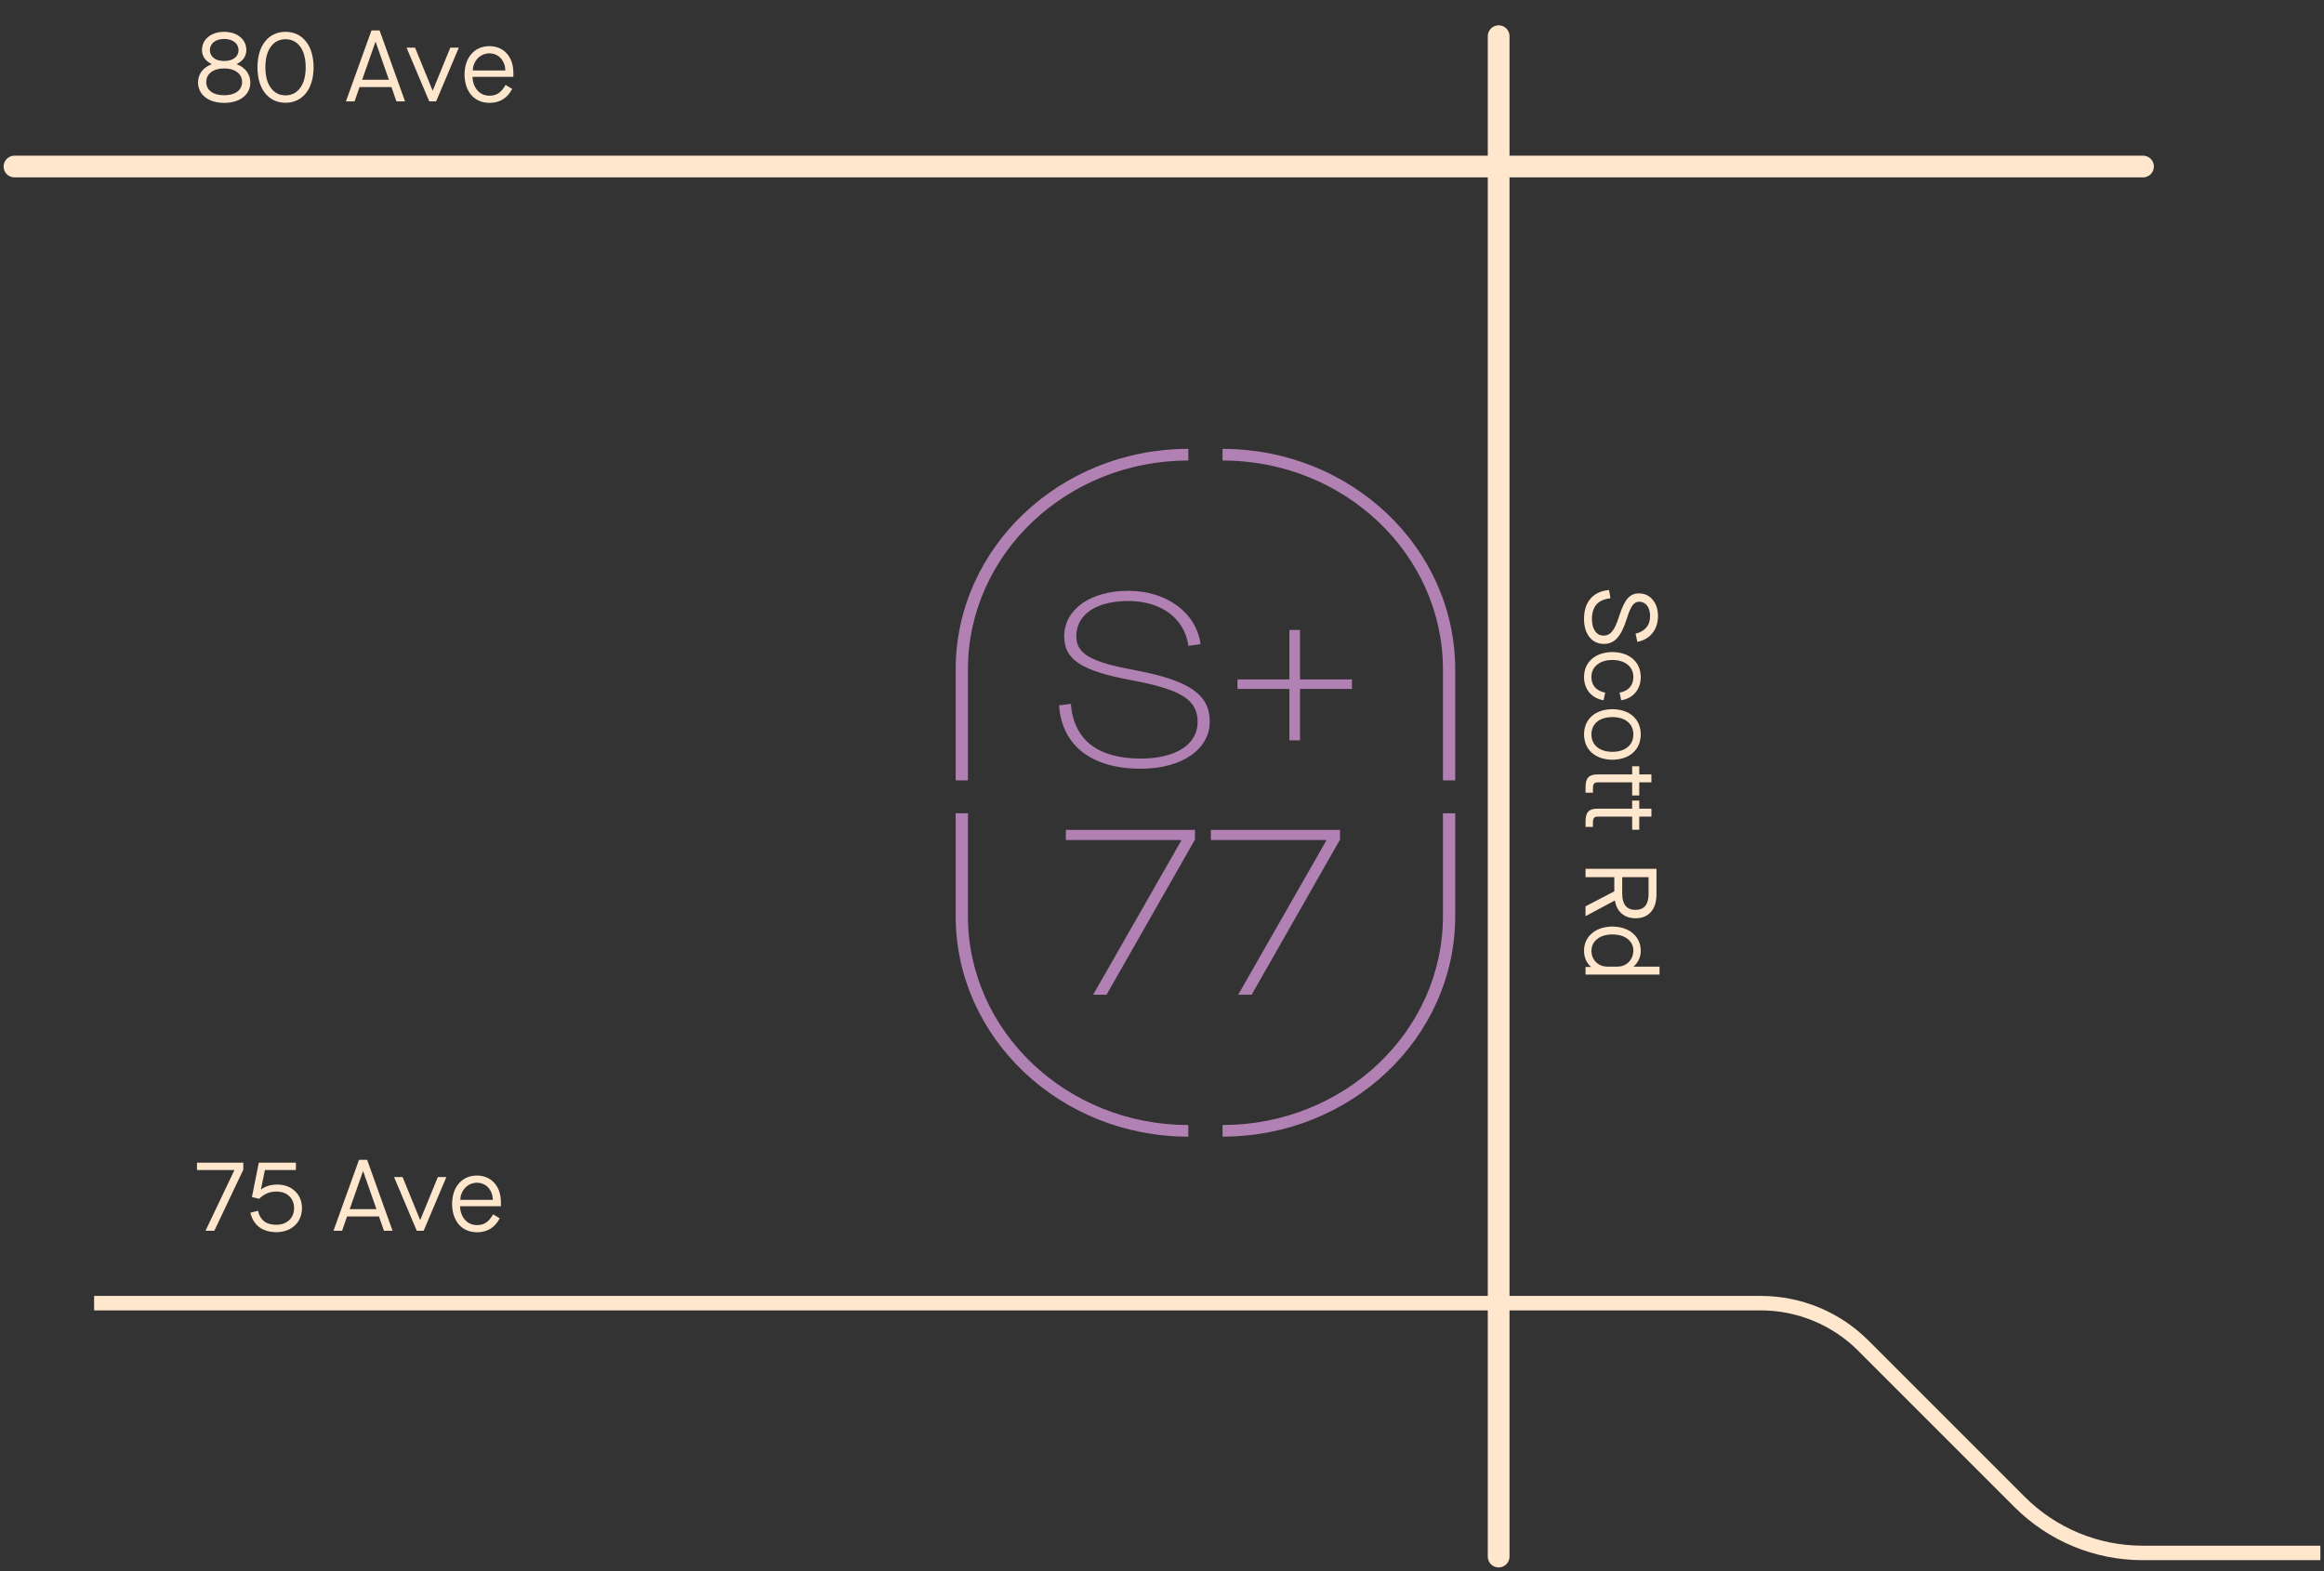 <svg width="321" height="217" viewBox="0 0 321 217" fill="none" xmlns="http://www.w3.org/2000/svg">
<rect x="0" y="0" width="321" height="217" fill="#333333" stroke="none"/>
<path d="M218.79 85.522C218.79 84.318 219.089 83.375 219.686 82.694C220.274 82.003 221.128 81.602 222.248 81.49L222.444 82.638C221.576 82.731 220.932 83.016 220.512 83.492C220.092 83.968 219.882 84.649 219.882 85.536C219.891 86.227 220.036 86.773 220.316 87.174C220.596 87.575 220.979 87.781 221.464 87.79C221.949 87.809 222.355 87.613 222.682 87.202C223.018 86.801 223.34 86.096 223.648 85.088C224.021 83.931 224.413 83.119 224.824 82.652C225.244 82.176 225.776 81.947 226.42 81.966C227.195 81.985 227.815 82.279 228.282 82.848C228.758 83.408 229.001 84.159 229.01 85.102C229.001 86.035 228.744 86.819 228.24 87.454C227.736 88.079 227.041 88.481 226.154 88.658L225.916 87.524C226.569 87.365 227.064 87.081 227.4 86.67C227.745 86.259 227.918 85.732 227.918 85.088C227.909 84.481 227.773 84.005 227.512 83.66C227.241 83.305 226.877 83.123 226.42 83.114C226.056 83.105 225.743 83.273 225.482 83.618C225.23 83.973 224.969 84.589 224.698 85.466C224.297 86.726 223.849 87.622 223.354 88.154C222.859 88.695 222.234 88.957 221.478 88.938C220.666 88.919 220.017 88.602 219.532 87.986C219.047 87.37 218.799 86.549 218.79 85.522ZM218.79 93.496C218.809 92.469 219.168 91.643 219.868 91.018C220.577 90.402 221.525 90.085 222.71 90.066C223.895 90.085 224.843 90.402 225.552 91.018C226.252 91.643 226.611 92.469 226.63 93.496C226.621 94.364 226.378 95.082 225.902 95.652C225.426 96.221 224.768 96.581 223.928 96.73L223.704 95.666C224.32 95.554 224.791 95.311 225.118 94.938C225.445 94.564 225.608 94.084 225.608 93.496C225.599 92.787 225.333 92.222 224.81 91.802C224.297 91.382 223.597 91.167 222.71 91.158C221.823 91.167 221.123 91.382 220.61 91.802C220.087 92.222 219.821 92.787 219.812 93.496C219.812 94.084 219.975 94.564 220.302 94.938C220.629 95.311 221.1 95.554 221.716 95.666L221.492 96.73C220.661 96.581 220.003 96.221 219.518 95.652C219.042 95.082 218.799 94.364 218.79 93.496ZM218.79 101.441C218.809 100.377 219.168 99.532 219.868 98.906C220.577 98.29 221.525 97.973 222.71 97.954C223.895 97.973 224.843 98.29 225.552 98.906C226.252 99.532 226.611 100.377 226.63 101.441C226.611 102.505 226.252 103.349 225.552 103.975C224.843 104.6 223.895 104.922 222.71 104.941C221.525 104.922 220.577 104.6 219.868 103.975C219.168 103.349 218.809 102.505 218.79 101.441ZM219.812 101.441C219.821 102.187 220.083 102.771 220.596 103.191C221.109 103.62 221.814 103.839 222.71 103.849C223.606 103.839 224.311 103.62 224.824 103.191C225.337 102.771 225.599 102.187 225.608 101.441C225.599 100.694 225.337 100.111 224.824 99.691C224.311 99.27 223.606 99.056 222.71 99.046C221.814 99.056 221.109 99.27 220.596 99.691C220.083 100.111 219.821 100.694 219.812 101.441ZM225.44 109.88L225.44 108.06L220.694 108.06C220.461 108.06 220.288 108.121 220.176 108.242C220.073 108.364 220.022 108.574 220.022 108.872L220.022 109.488L219 109.488L219 108.788C218.991 108.126 219.117 107.654 219.378 107.374C219.639 107.094 220.083 106.959 220.708 106.968L225.44 106.968L225.44 105.848L226.42 105.848L226.42 106.968L228.1 106.968L228.1 108.06L226.42 108.06L226.42 109.88L225.44 109.88ZM225.44 114.611L225.44 112.791L220.694 112.791C220.461 112.791 220.288 112.851 220.176 112.973C220.073 113.094 220.022 113.304 220.022 113.603L220.022 114.219L219 114.219L219 113.519C218.991 112.856 219.117 112.385 219.378 112.105C219.639 111.825 220.083 111.689 220.708 111.699L225.44 111.699L225.44 110.579L226.42 110.579L226.42 111.699L228.1 111.699L228.1 112.791L226.42 112.791L226.42 114.611L225.44 114.611ZM223.06 124.389L223.032 124.389L219 126.545L219 125.187L222.976 123.115L222.976 121.155L219 121.155L219 120.007L228.8 120.007L228.8 123.577C228.791 124.603 228.534 125.401 228.03 125.971C227.526 126.54 226.817 126.829 225.902 126.839C225.118 126.829 224.483 126.615 223.998 126.195C223.503 125.765 223.191 125.163 223.06 124.389ZM224.068 121.155L224.068 123.479C224.068 124.197 224.222 124.743 224.53 125.117C224.838 125.49 225.295 125.677 225.902 125.677C226.499 125.677 226.947 125.495 227.246 125.131C227.554 124.757 227.708 124.207 227.708 123.479L227.708 121.155L224.068 121.155ZM218.79 131.31C218.809 130.321 219.173 129.523 219.882 128.916C220.591 128.309 221.534 127.997 222.71 127.978C223.886 127.997 224.829 128.309 225.538 128.916C226.247 129.523 226.611 130.321 226.63 131.31C226.63 131.777 226.537 132.197 226.35 132.57C226.173 132.943 225.935 133.251 225.636 133.494L225.636 133.522L229.22 133.522L229.22 134.614L219 134.614L219 133.564L219.742 133.564L219.742 133.536C219.443 133.284 219.21 132.967 219.042 132.584C218.874 132.192 218.79 131.767 218.79 131.31ZM219.812 131.38C219.831 131.987 220.041 132.491 220.442 132.892C220.853 133.293 221.371 133.503 221.996 133.522L223.438 133.522C224.054 133.503 224.567 133.289 224.978 132.878C225.379 132.467 225.589 131.945 225.608 131.31C225.599 130.638 225.333 130.097 224.81 129.686C224.297 129.285 223.597 129.079 222.71 129.07C221.823 129.079 221.123 129.289 220.61 129.7C220.087 130.111 219.821 130.671 219.812 131.38Z" fill="#FFE7CE"/>
<path d="M28.386 170L32.376 161.628V161.614H27.21V160.592H33.608V161.558L29.604 170H28.386ZM38.171 170.196C37.191 170.187 36.398 169.949 35.791 169.482C35.185 169.015 34.783 168.357 34.587 167.508L35.637 167.242C35.777 167.877 36.057 168.357 36.477 168.684C36.888 169.011 37.453 169.174 38.171 169.174C38.909 169.165 39.501 168.95 39.949 168.53C40.388 168.119 40.612 167.559 40.621 166.85C40.612 166.187 40.393 165.646 39.963 165.226C39.525 164.806 38.927 164.591 38.171 164.582C37.667 164.582 37.219 164.675 36.827 164.862C36.445 165.039 36.099 165.282 35.791 165.59L34.797 165.338L35.749 160.592H40.873V161.614H36.589L36.043 164.274L36.071 164.288C36.361 164.073 36.697 163.905 37.079 163.784C37.453 163.672 37.873 163.616 38.339 163.616C39.338 163.635 40.145 163.943 40.761 164.54C41.377 165.128 41.695 165.898 41.713 166.85C41.695 167.867 41.363 168.675 40.719 169.272C40.085 169.869 39.235 170.177 38.171 170.196ZM53.032 170L52.346 168.026H47.936L47.25 170H46.06L49.588 160.2H50.708L54.222 170H53.032ZM48.3 167.018H51.996L50.162 161.782H50.134L48.3 167.018ZM57.565 170L54.429 162.58H55.605L58.027 168.502H58.055L60.477 162.58H61.653L58.517 170H57.565ZM65.869 170.21C64.824 170.191 63.993 169.832 63.377 169.132C62.77 168.423 62.458 167.475 62.439 166.29C62.458 165.105 62.775 164.157 63.391 163.448C64.007 162.748 64.833 162.389 65.869 162.37C66.886 162.389 67.689 162.729 68.277 163.392C68.874 164.055 69.178 164.941 69.187 166.052V166.612H63.545C63.564 167.34 63.778 167.951 64.189 168.446C64.6 168.941 65.15 169.197 65.841 169.216C66.354 169.225 66.784 169.113 67.129 168.88C67.474 168.656 67.801 168.273 68.109 167.732L69.019 168.278C68.692 168.913 68.268 169.393 67.745 169.72C67.213 170.047 66.588 170.21 65.869 170.21ZM63.573 165.73H68.081C68.053 165.049 67.843 164.489 67.451 164.05C67.059 163.611 66.532 163.383 65.869 163.364C65.216 163.383 64.674 163.621 64.245 164.078C63.825 164.535 63.601 165.086 63.573 165.73Z" fill="#FFE7CE"/>
<path d="M30.962 14.21C29.861 14.201 28.988 13.939 28.344 13.426C27.7 12.922 27.369 12.245 27.35 11.396C27.359 10.799 27.527 10.285 27.854 9.856C28.181 9.427 28.638 9.1 29.226 8.876V8.848C28.778 8.624 28.447 8.349 28.232 8.022C28.008 7.695 27.896 7.313 27.896 6.874C27.915 6.146 28.204 5.553 28.764 5.096C29.324 4.639 30.057 4.405 30.962 4.396C31.867 4.405 32.6 4.639 33.16 5.096C33.72 5.553 34.009 6.146 34.028 6.874C34.028 7.303 33.921 7.681 33.706 8.008C33.482 8.335 33.151 8.615 32.712 8.848V8.876C33.291 9.1 33.743 9.427 34.07 9.856C34.397 10.285 34.565 10.799 34.574 11.396C34.565 12.245 34.238 12.922 33.594 13.426C32.95 13.939 32.073 14.201 30.962 14.21ZM30.962 8.428C31.569 8.419 32.049 8.283 32.404 8.022C32.759 7.751 32.941 7.387 32.95 6.93C32.941 6.463 32.759 6.09 32.404 5.81C32.04 5.53 31.559 5.385 30.962 5.376C30.355 5.385 29.879 5.53 29.534 5.81C29.179 6.09 28.997 6.463 28.988 6.93C28.997 7.387 29.179 7.751 29.534 8.022C29.879 8.283 30.355 8.419 30.962 8.428ZM30.962 13.16C31.727 13.151 32.329 12.987 32.768 12.67C33.207 12.343 33.431 11.895 33.44 11.326C33.431 10.757 33.207 10.304 32.768 9.968C32.329 9.632 31.727 9.459 30.962 9.45C30.197 9.459 29.595 9.632 29.156 9.968C28.717 10.304 28.493 10.757 28.484 11.326C28.493 11.895 28.717 12.343 29.156 12.67C29.585 12.987 30.187 13.151 30.962 13.16ZM39.438 14.196C38.28 14.187 37.347 13.753 36.638 12.894C35.938 12.035 35.578 10.836 35.56 9.296C35.578 7.756 35.938 6.557 36.638 5.698C37.338 4.839 38.271 4.405 39.438 4.396C40.604 4.405 41.538 4.839 42.238 5.698C42.938 6.557 43.297 7.756 43.316 9.296C43.297 10.836 42.938 12.035 42.238 12.894C41.528 13.753 40.595 14.187 39.438 14.196ZM39.438 13.174C40.287 13.165 40.959 12.824 41.454 12.152C41.958 11.489 42.214 10.537 42.224 9.296C42.214 8.055 41.958 7.098 41.454 6.426C40.959 5.763 40.287 5.427 39.438 5.418C38.588 5.427 37.916 5.763 37.422 6.426C36.918 7.098 36.661 8.055 36.652 9.296C36.661 10.537 36.918 11.489 37.422 12.152C37.916 12.824 38.588 13.165 39.438 13.174ZM54.755 14L54.069 12.026H49.659L48.973 14H47.783L51.311 4.2L52.431 4.2L55.945 14H54.755ZM50.023 11.018H53.719L51.885 5.782H51.857L50.023 11.018ZM59.288 14L56.152 6.58H57.328L59.75 12.502H59.778L62.2 6.58L63.376 6.58L60.24 14H59.288ZM67.592 14.21C66.546 14.191 65.716 13.832 65.1 13.132C64.493 12.423 64.18 11.475 64.162 10.29C64.18 9.105 64.498 8.157 65.114 7.448C65.73 6.748 66.556 6.389 67.592 6.37C68.609 6.389 69.412 6.729 70 7.392C70.597 8.055 70.9 8.941 70.91 10.052V10.612L65.268 10.612C65.286 11.34 65.501 11.951 65.912 12.446C66.322 12.941 66.873 13.197 67.564 13.216C68.077 13.225 68.506 13.113 68.852 12.88C69.197 12.656 69.524 12.273 69.832 11.732L70.742 12.278C70.415 12.913 69.99 13.393 69.468 13.72C68.936 14.047 68.31 14.21 67.592 14.21ZM65.296 9.73L69.804 9.73C69.776 9.049 69.566 8.489 69.174 8.05C68.782 7.611 68.254 7.383 67.592 7.364C66.938 7.383 66.397 7.621 65.968 8.078C65.548 8.535 65.324 9.086 65.296 9.73Z" fill="#FFE7CE"/>
<path d="M207 5L207 215" stroke="#FFE7CE" stroke-width="3" stroke-linecap="round"/>
<path d="M296 23L2 23" stroke="#FFE7CE" stroke-width="3" stroke-linecap="round"/>
<g clip-path="url(#clip0_275_2199)">
<path d="M163.168 116.031H147.217V114.628H165.056V115.964L152.84 137.396H150.993L163.168 116.089V116.031Z" fill="#B181B4"/>
<path d="M183.201 116.031H167.25V114.628H185.089V115.964L172.883 137.396H171.026L183.201 116.089V116.031Z" fill="#B181B4"/>
<path d="M147.91 97.231C148.298 102.185 151.635 104.778 157.575 104.778C162.402 104.778 165.423 102.823 165.423 99.727C165.423 96.631 163.117 95.247 156.371 93.97C149.441 92.693 146.992 91.144 146.992 87.903C146.992 84.168 150.615 81.604 155.871 81.604C161.126 81.604 165.25 84.632 165.821 88.977L164.147 89.209C163.617 85.436 160.422 83.016 155.871 83.016C151.319 83.016 148.665 84.932 148.665 87.864C148.665 90.322 150.615 91.435 156.799 92.576C164.26 93.989 167.097 95.915 167.097 99.679C167.097 103.443 163.331 106.181 157.575 106.181C150.758 106.181 146.675 102.978 146.277 97.424L147.91 97.221V97.231Z" fill="#B181B4"/>
<path d="M179.558 95.16V102.262H178.098V95.16H170.924V93.844H178.098V87.013H179.558V93.844H186.732V95.16H179.558Z" fill="#B181B4"/>
<path d="M133.694 107.787H132V92.47C132 75.672 146.42 62 164.137 62V63.606C147.349 63.606 133.694 76.553 133.694 92.47V107.787Z" fill="#B181B4"/>
<path d="M164.137 157C146.41 157 132 143.328 132 126.53V112.335H133.694V126.53C133.694 142.447 147.349 155.394 164.137 155.394V157Z" fill="#B181B4"/>
<path d="M168.863 157V155.394C185.651 155.394 199.307 142.447 199.307 126.53V112.335H201.001V126.53C201.001 143.337 186.58 157 168.863 157Z" fill="#B181B4"/>
<path d="M201.001 107.787H199.307V92.47C199.307 76.553 185.651 63.606 168.863 63.606V62C186.59 62 201.001 75.672 201.001 92.47V107.787Z" fill="#B181B4"/>
</g>
<path d="M13 180H243.216C248.52 180 253.607 182.107 257.358 185.858L278.971 207.471C283.471 211.971 289.576 214.5 295.941 214.5H320.5" stroke="#FFE7CE" stroke-width="2"/>
<defs>
<clipPath id="clip0_275_2199">
<rect width="69" height="95" fill="white" transform="translate(132 62)"/>
</clipPath>
</defs>
</svg>
